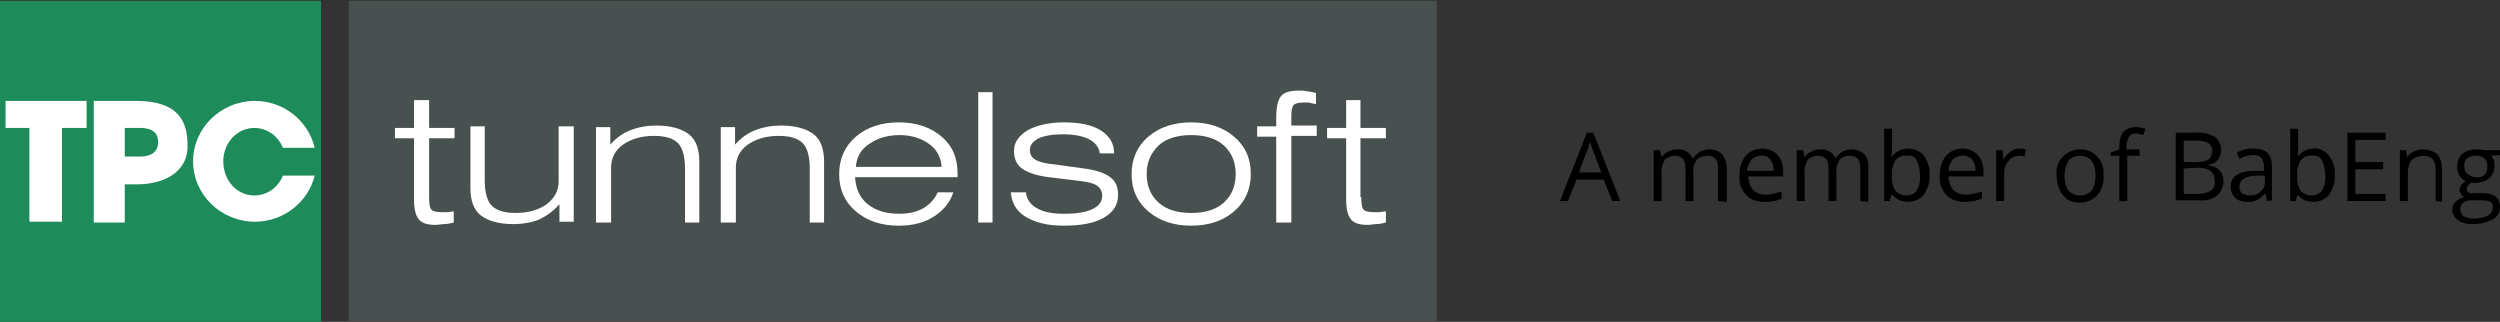 <?xml version="1.0" encoding="utf-8"?>
<!-- Generator: Adobe Illustrator 28.2.0, SVG Export Plug-In . SVG Version: 6.00 Build 0)  -->
<svg version="1.1" id="Ebene_1" xmlns="http://www.w3.org/2000/svg" xmlns:xlink="http://www.w3.org/1999/xlink" x="0px" y="0px"
	 viewBox="0 0 314.6 40.5" style="enable-background:new 0 0 314.6 40.5;" xml:space="preserve">
<rect x="0" y="0" width="314.6" height="40.5" fill="#333333" stroke="none"/>
<style type="text/css">
	.st0{fill:#495050;}
	.st1{fill:#FFFFFF;}
	.st2{fill:#1E8B5B;}
</style>
<path d="M202.9,25.3l-1.1-2.7h-3.4l-1.1,2.7h-1l3.4-8.6h0.8l3.4,8.6H202.9z M201.5,21.7l-1-2.7c-0.2-0.4-0.3-0.8-0.4-1.2
	c-0.1,0.4-0.2,0.8-0.4,1.2l-1,2.7H201.5z"/>
<path d="M216.2,25.3v-4.2c0-0.4-0.1-0.8-0.3-1.1c-0.3-0.3-0.6-0.4-1-0.4c-0.5,0-1,0.1-1.4,0.5c-0.3,0.5-0.5,1-0.4,1.6v3.6h-1v-4.2
	c0-0.4-0.1-0.8-0.3-1.1c-0.3-0.3-0.6-0.4-1-0.4c-0.5,0-1,0.2-1.3,0.5c-0.3,0.5-0.5,1.2-0.4,1.8v3.4h-1v-6.4h0.8l0.2,0.9l0,0
	c0.2-0.3,0.5-0.6,0.8-0.7c0.3-0.2,0.7-0.3,1.1-0.3c0.8-0.1,1.6,0.3,2,1.1h0.1c0.2-0.3,0.5-0.6,0.8-0.8c0.4-0.2,0.8-0.3,1.2-0.3
	c0.6,0,1.2,0.2,1.6,0.6c0.4,0.5,0.6,1.1,0.6,1.8v4.2L216.2,25.3z"/>
<path d="M221.9,25.4c-0.8,0-1.7-0.3-2.2-0.9c-0.6-0.7-0.9-1.5-0.8-2.4c0-0.9,0.2-1.8,0.8-2.5c0.5-0.6,1.3-0.9,2.1-0.9
	c0.7,0,1.4,0.3,1.9,0.8c0.5,0.6,0.7,1.3,0.7,2.1v0.6H220c0,0.6,0.2,1.2,0.6,1.7c0.4,0.4,1,0.6,1.5,0.6c0.7,0,1.4-0.2,2.1-0.4V25
	c-0.3,0.1-0.7,0.3-1,0.3C222.6,25.4,222.3,25.4,221.9,25.4z M221.6,19.6c-0.5,0-0.9,0.2-1.2,0.5c-0.3,0.4-0.5,0.9-0.6,1.4h3.4
	c0-0.5-0.1-1-0.4-1.4C222.5,19.7,222.1,19.5,221.6,19.6z"/>
<path d="M234.1,25.3v-4.2c0-0.4-0.1-0.8-0.3-1.1c-0.3-0.3-0.6-0.4-1-0.4c-0.5,0-1,0.1-1.3,0.5c-0.3,0.5-0.5,1-0.4,1.6v3.6h-1v-4.2
	c0-0.4-0.1-0.8-0.3-1.1c-0.3-0.3-0.6-0.4-1-0.4c-0.5,0-1,0.2-1.3,0.5c-0.3,0.5-0.5,1.2-0.4,1.8v3.4h-1v-6.4h0.8l0.2,0.9l0,0
	c0.2-0.3,0.5-0.6,0.8-0.7c0.3-0.2,0.7-0.3,1.1-0.3c0.8-0.1,1.6,0.3,2,1.1l0,0c0.2-0.3,0.5-0.6,0.8-0.8c0.4-0.2,0.8-0.3,1.2-0.3
	c0.6,0,1.2,0.2,1.6,0.6c0.4,0.5,0.6,1.1,0.5,1.8v4.2L234.1,25.3z"/>
<path d="M240.1,18.7c0.8,0,1.5,0.3,2,0.9c0.5,0.7,0.8,1.6,0.7,2.4c0.1,0.9-0.2,1.7-0.7,2.5c-0.5,0.6-1.2,0.9-2,0.9
	c-0.4,0-0.8-0.1-1.1-0.2c-0.3-0.2-0.6-0.4-0.9-0.7H238l-0.2,0.8h-0.7v-9.1h1v2.2c0,0.5,0,0.9-0.1,1.3h0.1
	C238.5,19.1,239.3,18.7,240.1,18.7z M239.9,19.6c-0.5-0.1-1.1,0.2-1.4,0.6c-0.3,0.6-0.5,1.2-0.4,1.9c-0.1,0.7,0.1,1.4,0.4,1.9
	c0.4,0.4,0.9,0.6,1.4,0.6s1-0.2,1.3-0.6c0.3-0.6,0.5-1.2,0.4-1.9c0-0.7-0.1-1.3-0.4-1.9C241,19.7,240.5,19.5,239.9,19.6L239.9,19.6z
	"/>
<path d="M247.1,25.4c-0.8,0-1.7-0.3-2.2-0.9c-0.6-0.7-0.9-1.5-0.8-2.4c0-0.9,0.2-1.8,0.8-2.5c0.5-0.6,1.3-0.9,2.1-0.9
	c0.7,0,1.4,0.3,1.9,0.8c0.5,0.6,0.7,1.3,0.7,2.1v0.6h-4.4c0,0.6,0.2,1.2,0.6,1.7c0.4,0.4,1,0.6,1.5,0.6c0.7,0,1.4-0.2,2.1-0.4V25
	c-0.3,0.1-0.7,0.2-1,0.3C247.9,25.4,247.5,25.4,247.1,25.4z M246.9,19.6c-0.5,0-0.9,0.2-1.2,0.5c-0.3,0.4-0.5,0.9-0.5,1.4h3.4
	c0-0.5-0.1-1-0.4-1.4C247.8,19.7,247.3,19.5,246.9,19.6z"/>
<path d="M254.1,18.7c0.3,0,0.5,0,0.8,0.1l-0.1,0.9c-0.2-0.1-0.5-0.1-0.7-0.1c-0.5,0-1,0.2-1.3,0.6c-0.4,0.4-0.6,1-0.6,1.6v3.5h-1
	v-6.4h0.8l0.1,1.2l0,0c0.2-0.4,0.5-0.7,0.9-1C253.3,18.8,253.7,18.7,254.1,18.7z"/>
<path d="M264.7,22.1c0.1,0.9-0.2,1.8-0.8,2.5c-0.6,0.6-1.4,0.9-2.2,0.9c-0.5,0-1.1-0.1-1.5-0.4s-0.8-0.7-1-1.2
	c-0.3-0.6-0.4-1.2-0.4-1.8c-0.1-0.9,0.2-1.8,0.8-2.4c0.6-0.6,1.4-0.9,2.2-0.9s1.6,0.3,2.1,0.9C264.5,20.3,264.8,21.2,264.7,22.1z
	 M259.8,22.1c0,0.7,0.1,1.3,0.5,1.9c0.8,0.8,2,0.8,2.8,0.1c0,0,0,0,0.1-0.1c0.4-0.6,0.5-1.2,0.5-1.9c0-0.7-0.1-1.3-0.5-1.9
	c-0.8-0.8-2-0.8-2.8-0.1l-0.1,0.1C260,20.7,259.8,21.4,259.8,22.1z"/>
<path d="M269.3,19.6h-1.6v5.7h-1v-5.7h-1.1v-0.4l1.1-0.4v-0.4c0-1.6,0.7-2.4,2.1-2.4c0.4,0,0.8,0.1,1.2,0.2l-0.3,0.8
	c-0.3-0.1-0.7-0.2-1-0.2s-0.6,0.1-0.8,0.4c-0.2,0.4-0.3,0.8-0.3,1.2v0.4h1.6L269.3,19.6z"/>
<path d="M273.8,16.7h2.4c0.9-0.1,1.7,0.1,2.5,0.5c0.5,0.4,0.8,1,0.8,1.6c0,0.5-0.1,0.9-0.4,1.3c-0.3,0.4-0.8,0.6-1.2,0.6v0.1
	c1.3,0.2,1.9,0.9,1.9,2c0,0.7-0.3,1.4-0.8,1.8c-0.6,0.5-1.4,0.7-2.2,0.6h-3V16.7z M274.8,20.4h1.6c0.5,0,1.1-0.1,1.5-0.3
	c0.3-0.3,0.5-0.7,0.5-1.1s-0.2-0.8-0.5-1c-0.5-0.2-1.1-0.4-1.6-0.3h-1.5V20.4z M274.8,21.2v3.2h1.8c0.5,0,1.1-0.1,1.6-0.4
	c0.4-0.3,0.6-0.8,0.5-1.3c0-0.5-0.2-0.9-0.5-1.2c-0.5-0.3-1.1-0.4-1.6-0.4L274.8,21.2z"/>
<path d="M285.3,25.3l-0.2-0.9H285c-0.3,0.3-0.6,0.6-1,0.8c-0.4,0.2-0.8,0.2-1.2,0.2c-0.5,0-1.1-0.1-1.5-0.5s-0.6-0.9-0.6-1.4
	c0-1.3,1-2,3.1-2h1.1V21c0-0.4-0.1-0.8-0.3-1.1c-0.3-0.3-0.6-0.4-1-0.4c-0.6,0-1.3,0.2-1.8,0.5l-0.3-0.8c0.3-0.2,0.7-0.3,1-0.4
	c0.4-0.1,0.8-0.1,1.1-0.1c0.6,0,1.2,0.1,1.7,0.5c0.4,0.4,0.6,1,0.6,1.6v4.4L285.3,25.3z M283.1,24.6c0.5,0,1-0.1,1.4-0.5
	c0.4-0.4,0.6-0.9,0.5-1.4v-0.6h-1c-0.6,0-1.2,0.1-1.7,0.4c-0.3,0.2-0.5,0.6-0.5,1c0,0.3,0.1,0.6,0.3,0.8
	C282.5,24.5,282.8,24.6,283.1,24.6z"/>
<path d="M291.1,18.7c0.8-0.1,1.5,0.3,2,0.9c0.5,0.7,0.8,1.6,0.7,2.4c0.1,0.9-0.2,1.7-0.7,2.5c-0.5,0.6-1.2,0.9-2,0.9
	c-0.4,0-0.8-0.1-1.1-0.2c-0.3-0.2-0.6-0.4-0.9-0.7l0,0l-0.2,0.8h-0.7v-9.1h1v2.2c0,0.5,0,0.9,0,1.3l0,0
	C289.6,19.1,290.3,18.7,291.1,18.7z M290.9,19.6c-0.5-0.1-1.1,0.2-1.4,0.6c-0.3,0.6-0.5,1.2-0.4,1.9c-0.1,0.7,0.1,1.4,0.4,1.9
	c0.4,0.4,0.9,0.6,1.4,0.6s1-0.2,1.3-0.6c0.3-0.6,0.5-1.2,0.4-1.9c0-0.7-0.1-1.3-0.4-1.9C292,19.7,291.4,19.5,290.9,19.6z"/>
<path d="M300.2,25.3h-4.8v-8.6h4.8v0.9h-3.8v2.8h3.5v0.9h-3.5v3.1h3.8V25.3z"/>
<path d="M306.5,25.3v-4.1c0-0.4-0.1-0.8-0.4-1.2c-0.3-0.3-0.7-0.4-1.1-0.4c-0.5,0-1.1,0.2-1.5,0.5c-0.4,0.5-0.5,1.2-0.5,1.8v3.4h-1
	v-6.4h0.8l0.1,0.9l0,0c0.2-0.3,0.5-0.6,0.8-0.7c0.4-0.2,0.8-0.3,1.2-0.3c0.6,0,1.3,0.2,1.8,0.6c0.4,0.5,0.6,1.1,0.6,1.8v4.2
	L306.5,25.3z"/>
<path d="M314.7,18.9v0.6l-1.2,0.1c0.1,0.2,0.2,0.3,0.3,0.5c0.1,0.2,0.1,0.5,0.1,0.8c0,0.6-0.2,1.1-0.6,1.5c-0.5,0.4-1.1,0.6-1.8,0.6
	c-0.2,0-0.4,0-0.5,0c-0.4,0.2-0.6,0.5-0.6,0.8c0,0.2,0.1,0.3,0.2,0.4c0.2,0.1,0.5,0.2,0.7,0.1h1.1c0.6,0,1.1,0.1,1.6,0.4
	c0.4,0.3,0.6,0.8,0.6,1.3c0,0.7-0.3,1.3-0.9,1.6c-0.8,0.4-1.6,0.6-2.5,0.6c-0.7,0-1.4-0.1-1.9-0.5c-0.4-0.3-0.7-0.8-0.7-1.3
	c0-0.4,0.1-0.7,0.4-1s0.7-0.5,1.1-0.6c-0.2-0.1-0.3-0.2-0.4-0.4c-0.1-0.2-0.2-0.3-0.2-0.5s0.1-0.4,0.2-0.6c0.2-0.2,0.4-0.4,0.6-0.5
	c-0.3-0.1-0.6-0.4-0.8-0.7c-0.2-0.3-0.3-0.7-0.3-1.1c0-0.6,0.2-1.2,0.6-1.6c0.5-0.4,1.1-0.6,1.8-0.6c0.3,0,0.6,0,0.9,0.1L314.7,18.9
	z M309.6,26.4c0,0.3,0.2,0.6,0.4,0.8c0.4,0.2,0.8,0.3,1.3,0.3c0.6,0,1.3-0.1,1.8-0.4c0.4-0.2,0.6-0.6,0.6-1c0-0.3-0.1-0.6-0.3-0.7
	c-0.4-0.2-0.8-0.2-1.2-0.2H311c-0.4,0-0.7,0.1-1,0.3C309.7,25.7,309.6,26,309.6,26.4z M310.1,20.9c0,0.4,0.1,0.7,0.4,1
	c0.3,0.2,0.7,0.4,1.1,0.4c0.7,0.1,1.3-0.3,1.4-1c0-0.1,0-0.2,0-0.3c0.1-0.7-0.4-1.3-1.1-1.4c-0.1,0-0.2,0-0.4,0
	c-0.4,0-0.8,0.1-1.1,0.4C310.2,20.1,310.1,20.5,310.1,20.9z"/>
<g id="Logo_x5F_TPC_tunnelsoft_x5F_RGB_00000062886676835843348360000006709772317197341865_">
	<rect x="43.9" y="0.1" class="st0" width="136.9" height="40.3"/>
	<path class="st1" d="M54,24.8c0,0.9,0.1,1.4,0.3,1.6c0.2,0.2,0.7,0.3,1.3,0.3c0.2,0,0.4,0,0.7,0c0.2,0,0.5-0.1,0.8-0.1v1.4
		c-0.4,0.1-0.8,0.2-1.2,0.2c-0.4,0-0.7,0.1-1.1,0.1c-1,0-1.7-0.2-2.1-0.7c-0.4-0.5-0.6-1.3-0.6-2.5v-7.7h-2.4v-1.3h2.4v-3.5H54v3.5
		h3.2v1.3H54V24.8z"/>
	<path class="st1" d="M72.2,15.9v12h-1.8v-2.2c-0.7,0.8-1.5,1.4-2.5,1.9c-1,0.4-2.1,0.6-3.3,0.6c-1.8,0-3.2-0.4-4.1-1.1
		c-0.9-0.7-1.3-1.9-1.3-3.4v-7.8h1.8v6.8c0,1.5,0.3,2.6,0.9,3.2c0.6,0.6,1.6,0.9,3,0.9c1.6,0,2.9-0.4,3.9-1.1c1-0.8,1.5-1.7,1.5-2.9
		v-6.9H72.2z"/>
	<path class="st1" d="M75,28v-12h1.8v2.2c0.7-0.8,1.5-1.4,2.5-1.8c1-0.4,2.1-0.6,3.3-0.6c1.8,0,3.2,0.4,4.1,1.1
		c0.9,0.7,1.3,1.9,1.3,3.4V28h-1.8v-6.8c0-1.5-0.3-2.6-0.9-3.2c-0.6-0.6-1.6-0.9-3-0.9c-1.6,0-2.9,0.4-3.9,1.1
		c-1,0.7-1.5,1.7-1.5,2.9V28H75z"/>
	<path class="st1" d="M90.7,28v-12h1.8v2.2c0.7-0.8,1.5-1.4,2.5-1.8c1-0.4,2.1-0.6,3.3-0.6c1.8,0,3.2,0.4,4.1,1.1
		c0.9,0.7,1.3,1.9,1.3,3.4V28h-1.8v-6.8c0-1.5-0.3-2.6-0.9-3.2c-0.6-0.6-1.6-0.9-3-0.9c-1.6,0-2.9,0.4-3.9,1.1
		c-1,0.7-1.5,1.7-1.5,2.9V28H90.7z"/>
	<path class="st1" d="M120,24.1c-0.4,1.3-1.2,2.3-2.4,3.1c-1.2,0.8-2.7,1.2-4.5,1.2c-2.2,0-4-0.6-5.4-1.8c-1.4-1.2-2.1-2.7-2.1-4.7
		c0-1.9,0.7-3.5,2.1-4.7c1.4-1.2,3.2-1.8,5.4-1.8c2.2,0,4,0.6,5.4,1.8c1.4,1.2,2,2.7,2,4.7v0.4h-12.9c0.1,1.5,0.6,2.6,1.6,3.4
		c1,0.8,2.3,1.2,3.9,1.2c1.2,0,2.2-0.2,3.1-0.7c0.8-0.5,1.4-1.1,1.8-2H120z M107.7,21h10.8c-0.1-1.2-0.6-2.2-1.6-2.9
		c-1-0.7-2.2-1.1-3.7-1.1c-1.5,0-2.8,0.4-3.8,1.1C108.3,18.8,107.8,19.8,107.7,21"/>
	<rect x="123.1" y="11.6" class="st1" width="1.8" height="16.4"/>
	<path class="st1" d="M127.2,24.2h1.9c0.1,0.9,0.6,1.6,1.4,2c0.8,0.5,2,0.7,3.4,0.7c1.6,0,2.8-0.2,3.6-0.6c0.8-0.4,1.2-0.9,1.2-1.7
		c0-0.5-0.2-0.9-0.6-1.2c-0.4-0.3-1.1-0.5-2-0.6l-4.1-0.5c-1.6-0.2-2.7-0.6-3.4-1.1c-0.7-0.5-1-1.3-1-2.2c0-1.1,0.6-1.9,1.7-2.6
		c1.1-0.6,2.6-1,4.6-1c1.9,0,3.5,0.3,4.6,1c1.1,0.7,1.7,1.6,1.7,2.9h-1.8c-0.1-0.8-0.6-1.4-1.4-1.8c-0.8-0.4-1.9-0.6-3.3-0.6
		c-1.3,0-2.3,0.2-3,0.5c-0.7,0.4-1.1,0.8-1.1,1.5c0,0.5,0.2,0.9,0.7,1.2c0.5,0.3,1.3,0.5,2.5,0.6l3.6,0.5c1.5,0.2,2.7,0.6,3.3,1.1
		c0.7,0.5,1,1.2,1,2.2c0,1.3-0.6,2.2-1.8,2.9c-1.2,0.7-2.9,1-5.1,1c-2,0-3.5-0.4-4.7-1.1C127.9,26.6,127.3,25.5,127.2,24.2"/>
	<path class="st1" d="M142.4,21.9c0-1.9,0.7-3.5,2.1-4.7c1.4-1.2,3.2-1.8,5.4-1.8c2.2,0,4,0.6,5.4,1.8c1.4,1.2,2.1,2.7,2.1,4.7
		c0,1.9-0.7,3.5-2.1,4.7c-1.4,1.2-3.2,1.8-5.4,1.8c-2.2,0-4-0.6-5.4-1.8C143.1,25.4,142.4,23.9,142.4,21.9 M144.3,21.9
		c0,1.5,0.5,2.7,1.5,3.6c1,0.9,2.4,1.3,4.1,1.3c1.7,0,3.1-0.4,4.1-1.3c1-0.9,1.5-2.1,1.5-3.6c0-1.5-0.5-2.7-1.5-3.6
		c-1-0.9-2.4-1.3-4.1-1.3c-1.7,0-3.1,0.4-4.1,1.3C144.8,19.3,144.3,20.4,144.3,21.9"/>
	<path class="st1" d="M160.6,28V17.2h-2.4v-1.3h2.4v-1c0-1.4,0.2-2.3,0.6-2.8c0.4-0.5,1.2-0.7,2.3-0.7c0.3,0,0.6,0,1,0.1
		c0.3,0,0.7,0.1,1.1,0.2v1.4c-0.4-0.1-0.7-0.1-0.9-0.2c-0.2,0-0.4,0-0.6,0c-0.6,0-1.1,0.1-1.3,0.3c-0.2,0.2-0.3,0.7-0.3,1.4v1.2h3.2
		v1.3h-3.2V28H160.6z"/>
	<path class="st1" d="M171.3,24.8c0,0.9,0.1,1.4,0.3,1.6c0.2,0.2,0.7,0.3,1.3,0.3c0.2,0,0.4,0,0.7,0c0.2,0,0.5-0.1,0.8-0.1v1.4
		c-0.4,0.1-0.8,0.2-1.2,0.2c-0.4,0-0.7,0.1-1.1,0.1c-1,0-1.7-0.2-2.1-0.7c-0.4-0.5-0.6-1.3-0.6-2.5v-7.7h-2.4v-1.3h2.4v-3.5h1.8v3.5
		h3.2v1.3h-3.2V24.8z"/>
	<rect y="0.1" class="st2" width="40.4" height="40.4"/>
	<polygon class="st1" points="0.7,12.7 10.9,12.7 10.9,16.1 7.8,16.1 7.8,27.9 3.7,27.9 3.7,16.1 0.7,16.1 	"/>
	<path class="st1" d="M35.6,18.6h4c-0.8-3.4-3.9-5.9-7.5-5.9c-4.3,0-7.8,3.4-7.8,7.6c0,4.2,3.5,7.6,7.8,7.6c3.6,0,6.7-2.5,7.5-5.8
		h-4c-0.6,1.5-2,2.5-3.6,2.5c-2.2,0-3.9-1.9-3.9-4.3c0-2.4,1.8-4.2,3.9-4.2C33.6,16.1,35,17.1,35.6,18.6"/>
	<path class="st1" d="M17.2,23.2h-1.5v4.8h-3.9V12.7h5.3c5.4,0,6.5,2.6,6.5,5.6C23.7,21.3,21.1,23.2,17.2,23.2 M17.6,19.7
		c1.7,0,2.3-0.8,2.3-1.8c0-1-0.5-1.8-2.3-1.8h-1.9v3.6L17.6,19.7z"/>
</g>
</svg>
